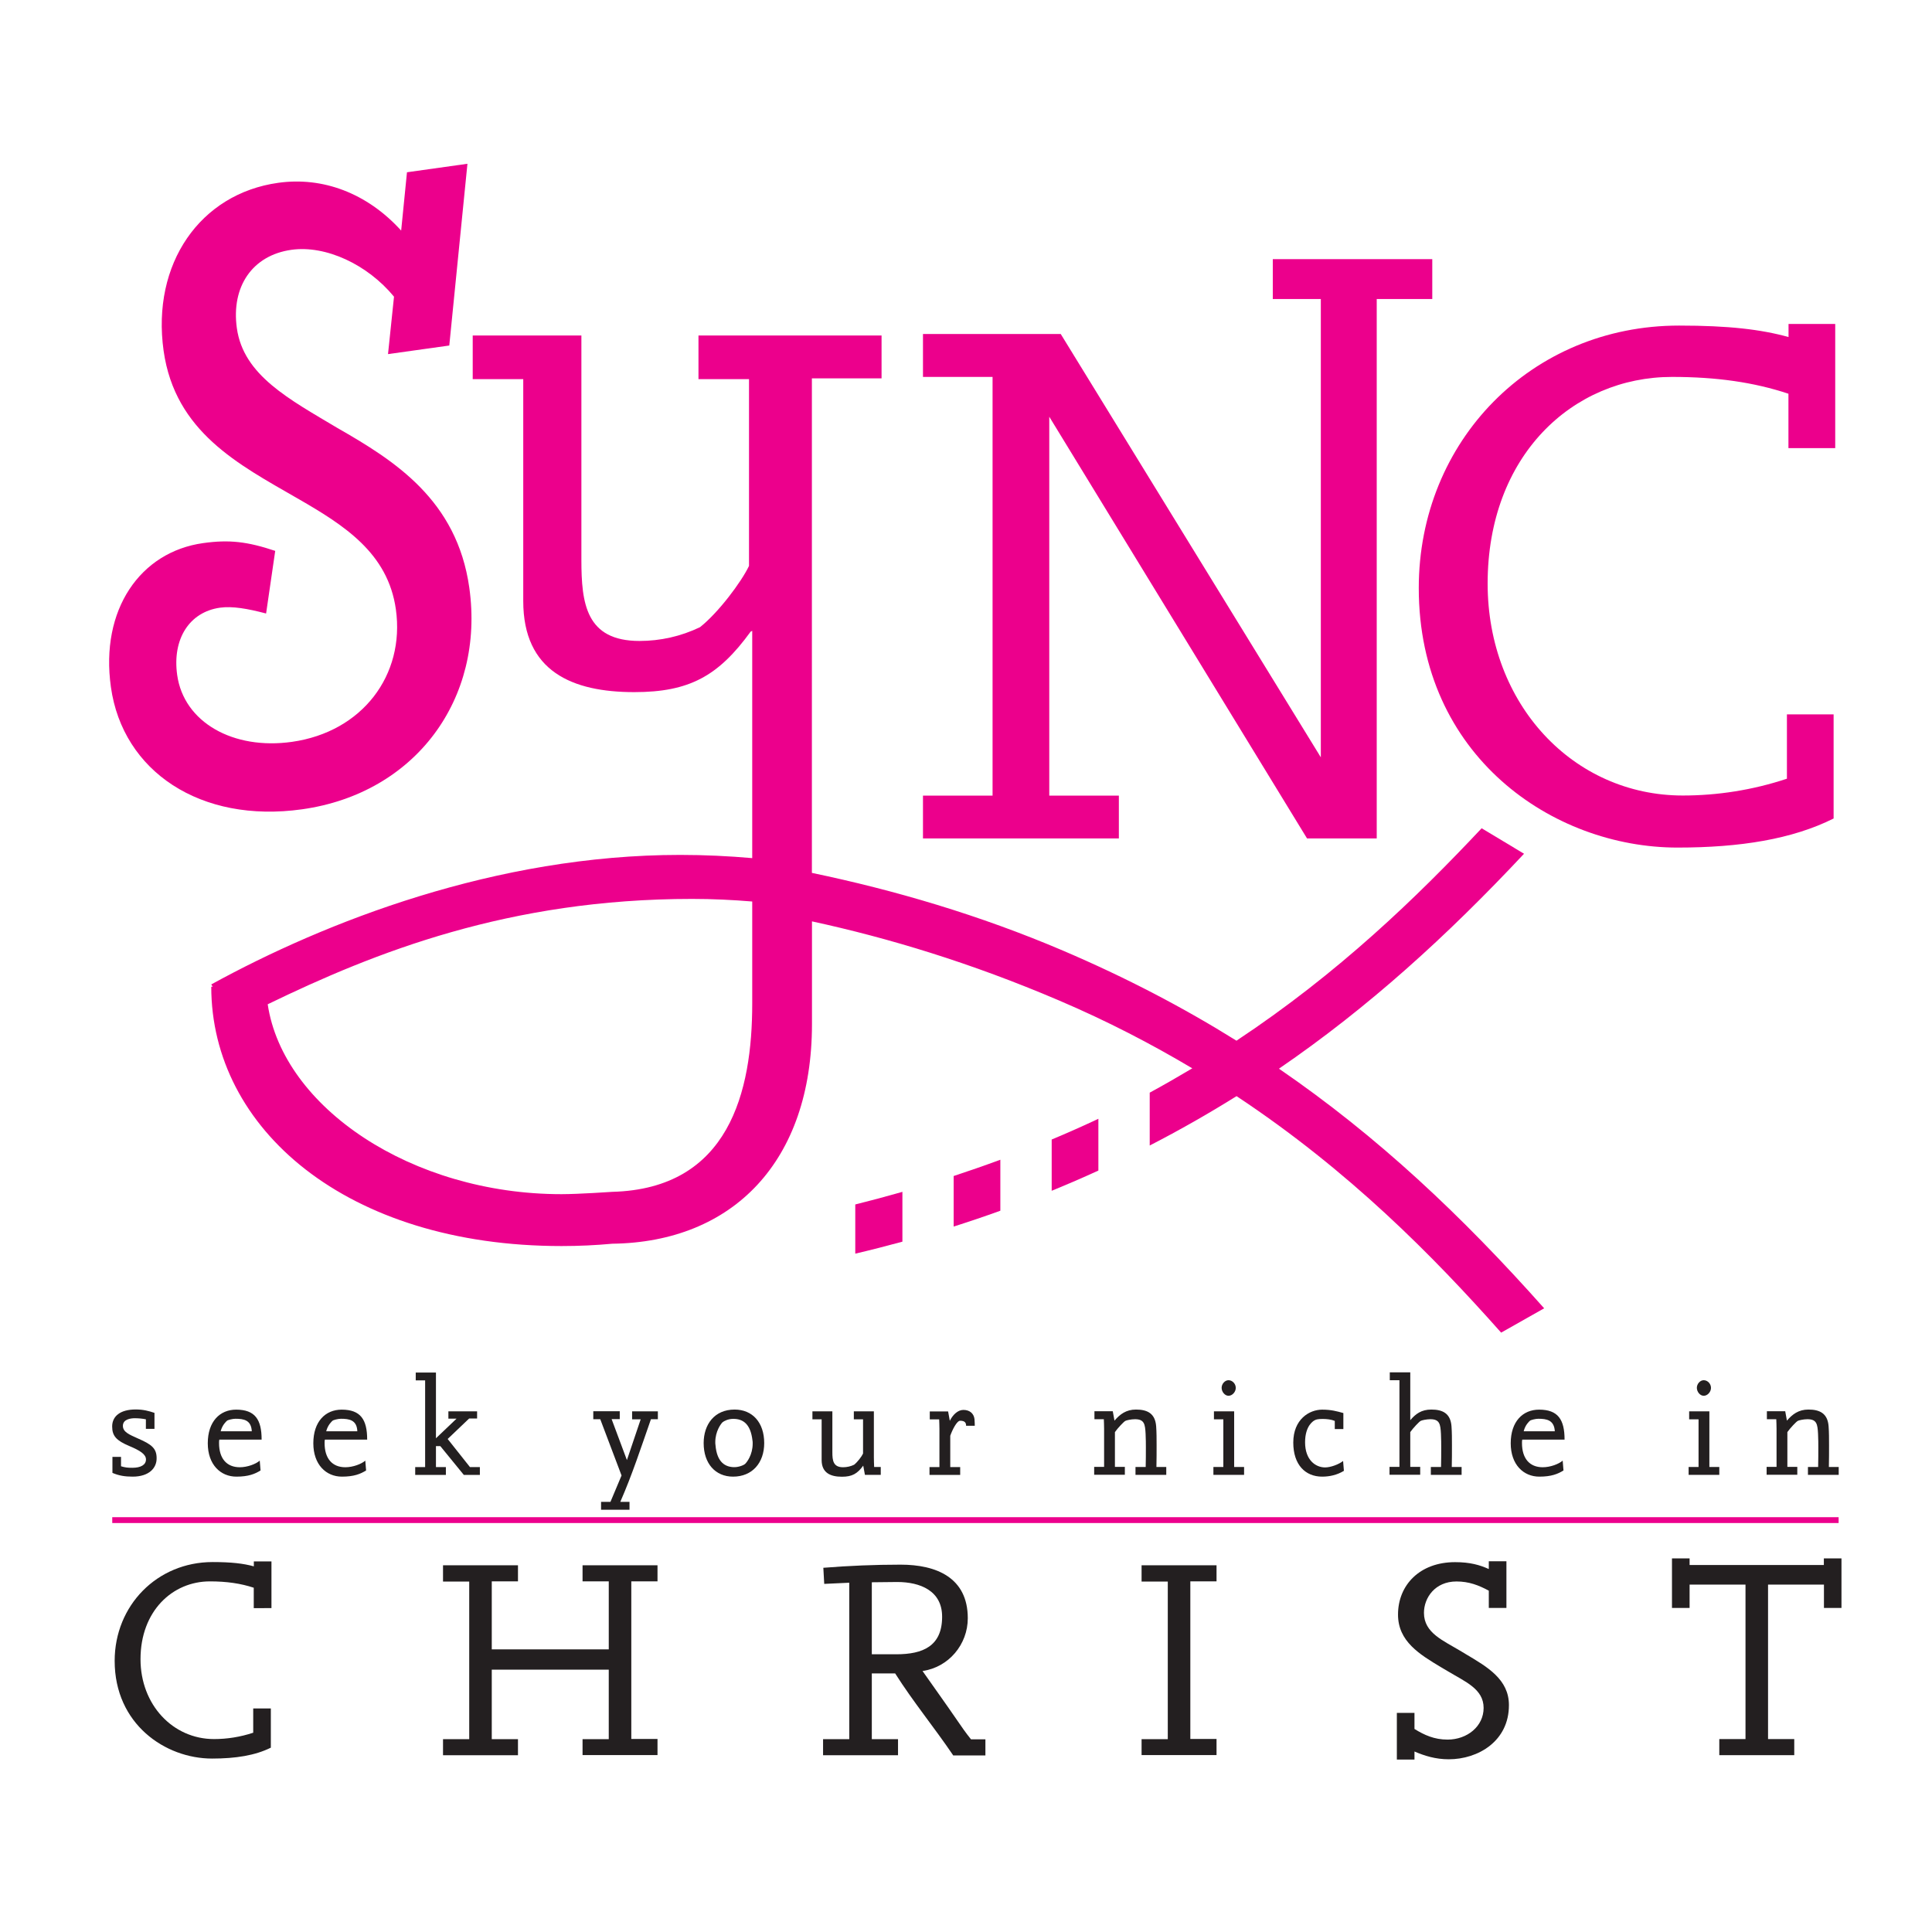 <?xml version="1.0" encoding="UTF-8"?> <!-- Generator: Adobe Illustrator 27.9.6, SVG Export Plug-In . SVG Version: 9.03 Build 54986) --> <svg xmlns="http://www.w3.org/2000/svg" xmlns:xlink="http://www.w3.org/1999/xlink" version="1.1" id="Layer_1" x="0px" y="0px" viewBox="0 0 216 216" style="enable-background:new 0 0 216 216;" xml:space="preserve"> <style type="text/css"> .st0{fill:#231F20;} .st1{fill:#EC008C;} .st2{fill:none;stroke:#EC008C;stroke-width:0.653;stroke-miterlimit:10;} </style> <g> <g> <g> <g> <path class="st0" d="M14.83,165.09c-0.86,0-1.54-0.11-2.26-0.42v-1.79h0.96v1.05c0.47,0.14,0.72,0.17,1.27,0.17 c0.94,0,1.52-0.33,1.52-0.93c0-0.58-0.66-1-1.88-1.51c-1.41-0.6-1.9-1.1-1.9-2.18c0-1.11,0.86-1.9,2.63-1.9 c0.85,0,1.44,0.16,2.1,0.38v1.79h-0.96v-1.07c-0.41-0.08-0.82-0.12-1.24-0.12c-0.34,0-1.33,0.06-1.33,0.85 c0,0.69,0.69,0.97,1.72,1.43c1.47,0.64,2.05,1.08,2.05,2.18C17.53,164.11,16.68,165.09,14.83,165.09z"></path> <path class="st0" d="M24.52,160.95c-0.03,0.17-0.03,0.2-0.03,0.39c0,1.72,0.85,2.7,2.32,2.7c0.85,0,1.8-0.36,2.23-0.74l0.09,1.1 c-0.63,0.39-1.35,0.69-2.7,0.69c-1.79,0-3.2-1.36-3.2-3.73c0-2.43,1.35-3.76,3.17-3.76c2.12,0,2.85,1.11,2.85,3.35H24.52z M26.32,158.62c-0.33,0-0.86,0.14-0.94,0.22c-0.09,0.08-0.53,0.47-0.71,1.18h3.48C28.09,158.76,27.25,158.62,26.32,158.62z"></path> <path class="st0" d="M36.32,160.95c-0.03,0.17-0.03,0.2-0.03,0.39c0,1.72,0.85,2.7,2.32,2.7c0.85,0,1.8-0.36,2.23-0.74l0.09,1.1 c-0.63,0.39-1.35,0.69-2.7,0.69c-1.79,0-3.2-1.36-3.2-3.73c0-2.43,1.35-3.76,3.17-3.76c2.12,0,2.85,1.11,2.85,3.35H36.32z M38.12,158.62c-0.33,0-0.86,0.14-0.94,0.22c-0.09,0.08-0.53,0.47-0.71,1.18h3.48C39.9,158.76,39.05,158.62,38.12,158.62z"></path> <path class="st0" d="M51.85,164.89l-2.62-3.21h-0.49v2.34h1.11v0.88h-3.43v-0.88h1.11v-9.69h-1.05v-0.88h2.26v7.35l2.3-2.19 h-0.91v-0.82h3.21v0.8h-0.89l-2.4,2.29l2.49,3.14h1.11v0.88H51.85z"></path> <path class="st0" d="M72.78,158.66c-1.13,3.23-2.1,6.21-3.43,9.25h1.03v0.88H67.2v-0.88h1.05l1.24-2.95l-2.38-6.29h-0.78v-0.89 h2.96v0.88h-0.91l1.71,4.58l1.54-4.56h-0.96v-0.89h2.88v0.88H72.78z"></path> <path class="st0" d="M81.96,165.09c-1.98,0-3.29-1.46-3.29-3.75c0-2.09,1.21-3.75,3.46-3.75c1.99,0,3.31,1.44,3.31,3.75 C85.44,163.54,84.11,165.09,81.96,165.09z M81.98,158.63c-0.58,0-1.05,0.25-1.21,0.39c-0.17,0.17-0.8,1-0.8,2.21 c0,0.11,0,0.2,0.02,0.31c0.16,2.02,1.16,2.49,2.12,2.49c0.5,0,1.08-0.23,1.22-0.39c0.17-0.17,0.82-0.99,0.82-2.24 c0-0.17,0-0.24-0.02-0.33C83.92,159.17,83.05,158.63,81.98,158.63z"></path> <path class="st0" d="M96.7,164.89l-0.19-1.03c-0.66,0.91-1.25,1.24-2.38,1.24c-1.27,0-2.27-0.42-2.27-1.87v-4.55h-1.03v-0.89 h2.23v4.59c0,0.89,0.09,1.66,1.19,1.66c0.42,0,0.85-0.09,1.24-0.28c0.38-0.3,0.85-0.92,1-1.25v-3.83h-1.03v-0.89h2.24v5.14 c0,0.36,0.02,0.72,0.03,1.08h0.74v0.88H96.7z"></path> <path class="st0" d="M108.01,159.39c0-0.31-0.13-0.55-0.66-0.55c-0.38,0-0.89,1.05-1.11,1.68v3.5h1.11v0.88h-3.43v-0.88h1.11 v-4.28c0-0.36-0.02-0.77-0.03-1.05h-1.05v-0.89h2.05l0.19,1.05c0.33-0.67,0.89-1.22,1.52-1.22c0.66,0,1.16,0.36,1.24,1.03 c0.03,0.36,0.03,0.67,0.03,0.74H108.01z"></path> <path class="st0" d="M126.95,164.89v-0.88h1.14c0.02-0.88,0.02-1.4,0.02-2.2c0-0.34,0-0.94-0.03-1.51 c-0.06-1.08-0.14-1.63-1.19-1.63c-0.42,0-0.97,0.12-1.08,0.19c-0.17,0.09-0.83,0.78-1.16,1.25v3.89h1.11v0.88h-3.43v-0.88h1.11 v-4.25c0-0.38-0.02-0.8-0.03-1.08h-1.05v-0.89h2.05l0.19,1.05c0.61-0.71,1.3-1.24,2.4-1.24c1.25,0,2.15,0.41,2.26,1.87 c0.05,0.7,0.05,1.41,0.05,2.12c0,0.88,0,1.49-0.02,2.43h1.1v0.88H126.95z"></path> <path class="st0" d="M135.66,164.89v-0.88h1.11v-5.33h-1.05v-0.89h2.26v6.22h1.11v0.88H135.66z M137.35,156.05 c-0.41,0-0.77-0.44-0.77-0.89c0-0.44,0.36-0.85,0.77-0.85c0.44,0,0.81,0.41,0.81,0.85 C138.17,155.59,137.79,156.05,137.35,156.05z"></path> <path class="st0" d="M147.82,165.09c-1.88,0-3.23-1.32-3.23-3.81c0-2.6,1.79-3.68,3.23-3.68c1,0,1.61,0.17,2.37,0.38v1.79h-0.96 v-0.91c-0.38-0.16-0.89-0.22-1.35-0.22c-0.49,0-0.75,0.06-0.86,0.13c-0.14,0.06-1.11,0.58-1.11,2.48c0,1.99,1.18,2.81,2.24,2.81 c0.6,0,1.52-0.33,2.01-0.72l0.09,1.1C149.51,164.9,148.65,165.09,147.82,165.09z"></path> <path class="st0" d="M159.97,164.89v-0.88h1.14c0.02-0.88,0.02-1.4,0.02-2.2c0-0.34,0-0.94-0.03-1.51 c-0.06-1.08-0.14-1.63-1.19-1.63c-0.42,0-0.97,0.12-1.08,0.19c-0.17,0.09-0.83,0.78-1.16,1.25v3.89h1.11v0.88h-3.43v-0.88h1.11 v-9.69h-1.08v-0.88h2.29v5.35c0.6-0.71,1.25-1.19,2.35-1.19c1.25,0,2.15,0.41,2.26,1.87c0.05,0.7,0.05,1.41,0.05,2.12 c0,0.88,0,1.49-0.02,2.43h1.1v0.88H159.97z"></path> <path class="st0" d="M170.19,160.95c-0.03,0.17-0.03,0.2-0.03,0.39c0,1.72,0.85,2.7,2.32,2.7c0.85,0,1.8-0.36,2.23-0.74 l0.09,1.1c-0.63,0.39-1.35,0.69-2.7,0.69c-1.79,0-3.2-1.36-3.2-3.73c0-2.43,1.35-3.76,3.17-3.76c2.12,0,2.85,1.11,2.85,3.35 H170.19z M171.99,158.62c-0.33,0-0.86,0.14-0.94,0.22c-0.09,0.08-0.53,0.47-0.7,1.18h3.48 C173.76,158.76,172.91,158.62,171.99,158.62z"></path> <path class="st0" d="M188.79,164.89v-0.88h1.11v-5.33h-1.05v-0.89h2.26v6.22h1.11v0.88H188.79z M190.48,156.05 c-0.41,0-0.77-0.44-0.77-0.89c0-0.44,0.36-0.85,0.77-0.85c0.44,0,0.81,0.41,0.81,0.85C191.3,155.59,190.92,156.05,190.48,156.05 z"></path> <path class="st0" d="M202.13,164.89v-0.88h1.14c0.02-0.88,0.02-1.4,0.02-2.2c0-0.34,0-0.94-0.03-1.51 c-0.06-1.08-0.14-1.63-1.19-1.63c-0.42,0-0.97,0.12-1.08,0.19c-0.17,0.09-0.83,0.78-1.16,1.25v3.89h1.11v0.88h-3.43v-0.88h1.11 v-4.25c0-0.38-0.02-0.8-0.03-1.08h-1.05v-0.89h2.05l0.19,1.05c0.61-0.71,1.3-1.24,2.4-1.24c1.25,0,2.15,0.41,2.26,1.87 c0.05,0.7,0.05,1.41,0.05,2.12c0,0.88,0,1.49-0.02,2.43h1.1v0.88H202.13z"></path> <path class="st0" d="M28.37,179.8v-2.29c-1.45-0.48-3.03-0.71-4.9-0.71c-4.19,0-7.76,3.32-7.76,8.7c0,5.09,3.61,8.93,8.22,8.93 c1.45,0,2.93-0.23,4.38-0.71v-2.71h1.97v4.38c-1.74,0.87-3.93,1.22-6.57,1.22c-5.25,0-10.89-3.87-10.89-10.92 c0-6.19,4.74-11.05,10.95-11.05c2.09,0,3.45,0.16,4.61,0.48v-0.55h1.97v5.22H28.37z"></path> <path class="st0" d="M65.13,196.24v-1.8h2.93v-7.77H54.98v7.77h2.93v1.8h-8.38v-1.8h2.93v-17.62h-2.93V175h8.38v1.8h-2.93v7.6 h13.08v-7.6h-2.93V175h8.38v1.8h-2.93v17.62h2.93v1.8H65.13z"></path> <path class="st0" d="M106.56,196.24c-2.09-3.09-4.48-5.99-6.48-9.15h-2.61v7.35h2.93v1.8h-8.38v-1.8h2.93v-17.49l-2.8,0.13 l-0.1-1.8c2.87-0.23,5.74-0.35,8.64-0.35c4,0,7.51,1.45,7.51,5.99c0,2.93-2.13,5.48-5.06,5.9c1.29,1.84,2.61,3.67,3.87,5.51 c0.48,0.71,1,1.45,1.55,2.13h1.61v1.8H106.56z M100.31,176.87c-0.93,0-1.9,0.03-2.84,0.03v8.05h2.74c2.96,0,5.12-0.9,5.12-4.19 C105.34,177.84,102.86,176.87,100.31,176.87z"></path> <path class="st0" d="M127.63,196.24v-1.8h2.93v-17.62h-2.93V175h8.38v1.8h-2.93v17.62h2.93v1.8H127.63z"></path> <path class="st0" d="M161.97,196.69c-1.48,0-2.71-0.39-3.83-0.87v0.9h-1.97v-5.22h1.97v1.8c1.1,0.68,2.22,1.19,3.7,1.19 c2.19,0,4.03-1.48,4.03-3.54c0-2.13-2.06-2.93-4.03-4.12l-0.71-0.42c-2.42-1.45-4.83-2.9-4.83-5.9c0-3.29,2.42-5.86,6.38-5.86 c1.68,0,2.77,0.32,3.77,0.77v-0.87h1.97v5.22h-1.97v-1.93c-1.13-0.61-2.22-1.03-3.61-1.03c-2.42,0-3.64,1.84-3.64,3.51 c0,2.26,2.16,3.09,4.19,4.32l0.48,0.29c2.45,1.45,4.83,2.84,4.83,5.7C168.71,194.66,165.26,196.69,161.97,196.69z"></path> <path class="st0" d="M203.92,179.77v-2.61h-6.25v17.27h2.93v1.8h-8.38v-1.8h2.93v-17.27h-6.25v2.61h-1.97v-5.54h1.97v0.74h15.01 v-0.74h1.97v5.54H203.92z"></path> </g> <g> <g> <g> <path class="st1" d="M199.95,50.1v-6.08c-3.85-1.28-8.04-1.88-13.01-1.88c-11.13,0-20.62,8.81-20.62,23.1 c0,13.52,9.59,23.7,21.82,23.7c3.85,0,7.79-0.6,11.64-1.88v-7.19h5.22v11.64c-4.62,2.31-10.44,3.25-17.46,3.25 c-13.95,0-28.92-10.27-28.92-29.01c0-16.43,12.58-29.35,29.1-29.35c5.56,0,9.16,0.43,12.24,1.28v-1.46h5.22V50.1H199.95z"></path> <g> <path class="st1" d="M142.99,119.48c9.99-6.84,18.78-14.83,27.4-24.03l-4.74-2.85c-7.24,7.71-16.01,16.2-27.41,23.75 c-5.93-3.7-12.33-7.05-19.4-10.07c-9.33-3.98-18.85-6.77-28.07-8.69V42.3h7.79v-4.79H78.09v4.88h5.65v20.88 c-0.86,1.8-3.42,5.22-5.48,6.85c-2.14,1.03-4.45,1.54-6.76,1.54c-5.99,0-6.5-4.19-6.5-9.07V37.51H52.85v4.88h5.65V67.2 c0,7.87,5.48,10.18,12.41,10.18c6.16,0,9.41-1.8,13.01-6.76c0,0,0.08-0.04,0.18-0.09v25.41c-2.62-0.23-5.29-0.36-8.05-0.36 c-20.6,0-39.66,7.47-52.43,14.48l0.16,0.25l-0.16,0.01c0,15.83,15.08,28.99,39.16,28.99c1.94,0,3.83-0.09,5.67-0.26 c13.52-0.17,22.33-9.24,22.33-24.56v-11.48c8.57,1.86,17.75,4.63,27.59,8.83c5.42,2.31,10.36,4.88,14.93,7.6 c-1.55,0.92-3.12,1.83-4.76,2.72v5.91c3.38-1.74,6.6-3.58,9.71-5.52c12.6,8.35,21.98,17.88,29.58,26.44l4.81-2.72 C163.46,135.94,154.02,127.04,142.99,119.48z M84.1,112.2c0,9.84-2.57,20.71-15.66,21.05c0,0-3.74,0.26-5.67,0.26 c-16.76,0-31.12-9.71-32.84-21.23c11.98-5.81,26.98-11.78,47.45-11.78c2.3,0,4.54,0.11,6.72,0.29V112.2z"></path> <path class="st1" d="M106.62,137.13c1.74-0.55,3.48-1.14,5.22-1.77v-5.7c-1.76,0.65-3.5,1.25-5.22,1.82V137.13z"></path> <path class="st1" d="M95.62,140.16c1.75-0.41,3.51-0.86,5.27-1.34v-5.57c-1.78,0.51-3.54,0.98-5.27,1.41V140.16z"></path> <path class="st1" d="M117.58,133.13c1.78-0.73,3.52-1.48,5.22-2.26v-5.79c-1.69,0.8-3.43,1.57-5.22,2.32V133.13z"></path> </g> </g> <g> <path class="st1" d="M12.4,76.82c-1.22-8.68,3.29-15.12,10.31-16.1c2.91-0.41,4.95-0.17,8.06,0.87l-1.02,7 c-2.09-0.55-3.78-0.84-5.15-0.65c-3.42,0.48-5.36,3.49-4.79,7.53c0.74,5.27,6.24,8.4,12.83,7.47 c7.87-1.11,12.65-7.47,11.62-14.81c-0.89-6.31-5.77-9.41-11.09-12.46c-6.46-3.73-13.6-7.37-14.88-16.46 c-1.36-9.72,4.08-17.55,12.81-18.77c4.96-0.7,9.93,1.13,13.75,5.34l0.65-6.52l6.76-0.95l-2.03,20.32l-6.85,0.96l0.67-6.42 c-2.95-3.59-7.62-5.78-11.47-5.24c-4.36,0.61-6.75,4.11-6.1,8.76c0.74,5.27,5.83,7.93,11.26,11.17 c6.36,3.64,13.35,8.03,14.73,17.86c1.74,12.41-6.02,22.98-18.69,24.76C22.4,92.08,13.72,86.23,12.4,76.82z"></path> </g> </g> <polygon class="st1" points="160.13,28.97 142.3,28.97 142.3,33.43 147.67,33.43 147.67,84.67 118.59,37.34 103.19,37.34 103.19,42.14 110.97,42.14 110.97,88.95 103.19,88.95 103.19,93.74 125.09,93.74 125.09,88.95 117.31,88.95 117.31,46.59 146.13,93.74 153.92,93.74 153.92,33.43 160.13,33.43 "></polygon> </g> </g> <line class="st2" x1="12.55" y1="169.95" x2="205.56" y2="169.95"></line> </g> </g> </svg> 